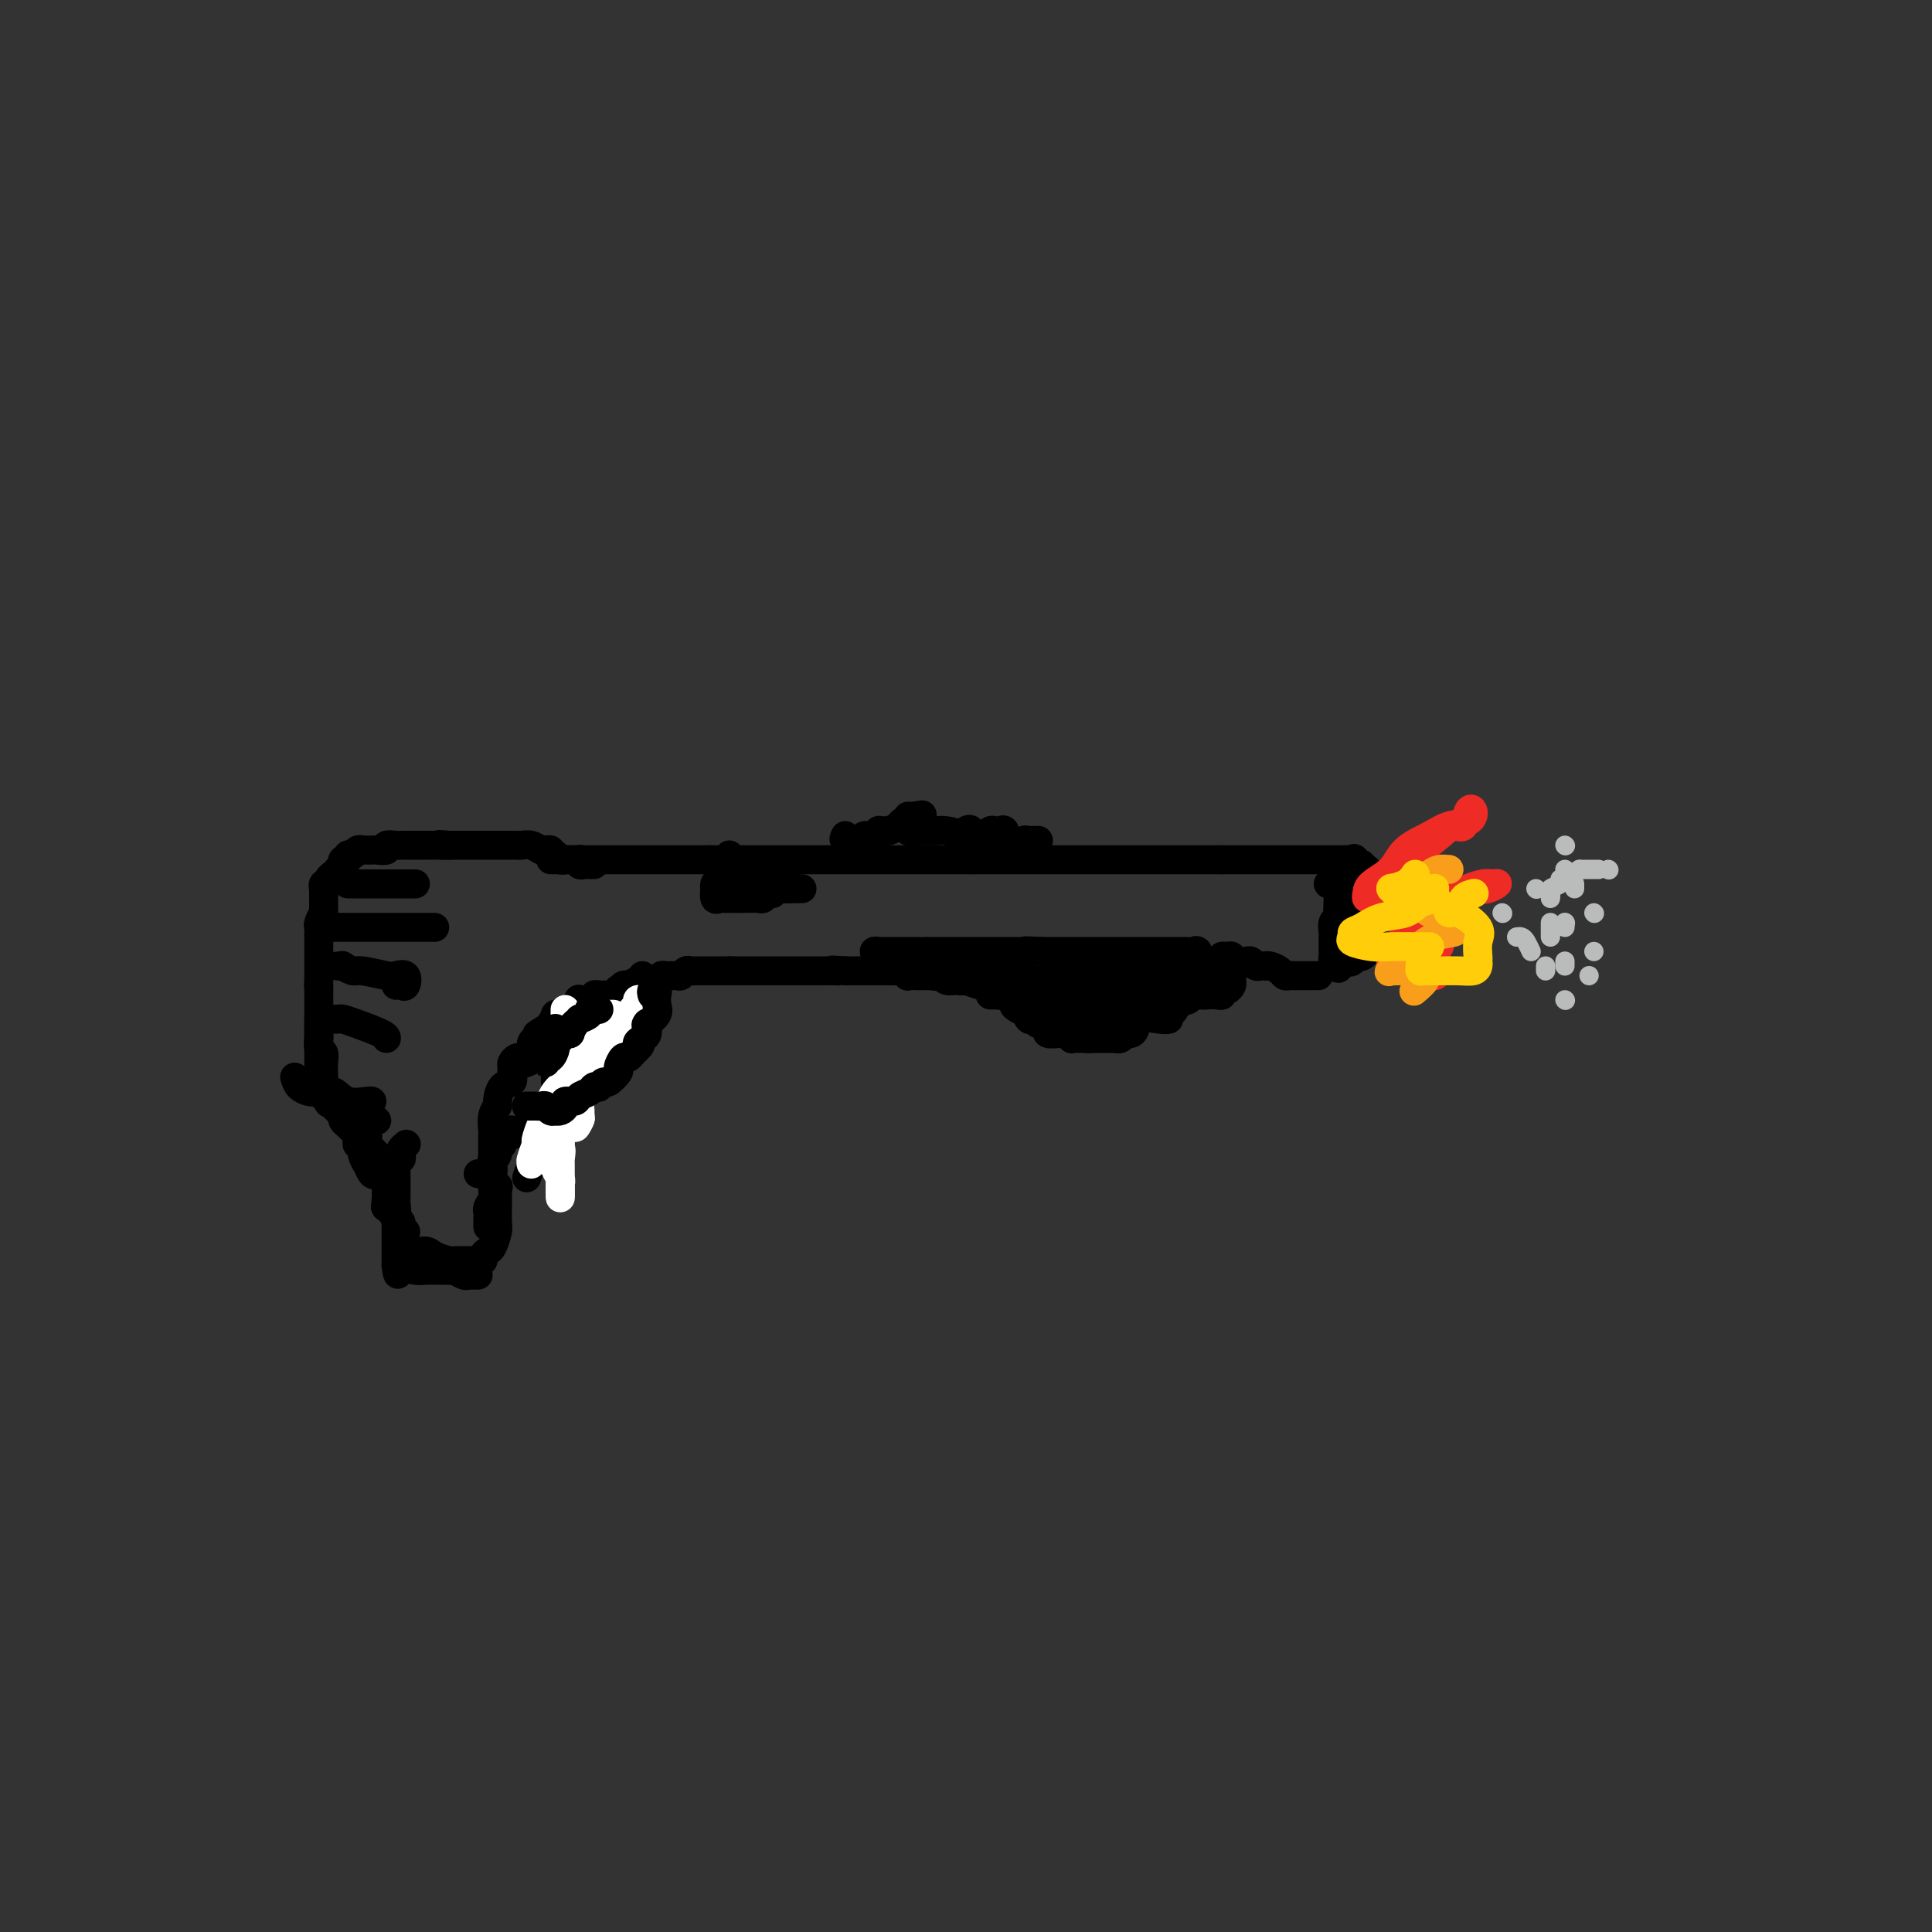 <svg viewBox='0 0 400 400' version='1.1' xmlns='http://www.w3.org/2000/svg' xmlns:xlink='http://www.w3.org/1999/xlink'><rect x="0" y="0" width="400" height="400" fill="#333333" stroke="none"/><g fill='none' stroke='#000000' stroke-width='6' stroke-linecap='round' stroke-linejoin='round'><path d='M280,180c-0.060,-0.061 -0.120,-0.121 0,0c0.120,0.121 0.421,0.424 0,1c-0.421,0.576 -1.563,1.424 -2,2c-0.437,0.576 -0.170,0.878 0,1c0.170,0.122 0.241,0.064 0,0c-0.241,-0.064 -0.796,-0.133 -1,0c-0.204,0.133 -0.059,0.468 0,1c0.059,0.532 0.030,1.259 0,2c-0.030,0.741 -0.061,1.494 0,2c0.061,0.506 0.212,0.764 0,1c-0.212,0.236 -0.789,0.448 -1,1c-0.211,0.552 -0.056,1.443 0,2c0.056,0.557 0.014,0.780 0,1c-0.014,0.220 -0.001,0.437 0,1c0.001,0.563 -0.010,1.470 0,2c0.010,0.530 0.041,0.681 0,1c-0.041,0.319 -0.155,0.805 0,1c0.155,0.195 0.577,0.097 1,0'/><path d='M277,199c-0.286,2.944 0.501,0.804 1,0c0.499,-0.804 0.712,-0.272 1,0c0.288,0.272 0.650,0.284 1,0c0.350,-0.284 0.686,-0.864 1,-1c0.314,-0.136 0.606,0.171 1,0c0.394,-0.171 0.890,-0.819 1,-1c0.110,-0.181 -0.167,0.105 0,0c0.167,-0.105 0.777,-0.600 1,-1c0.223,-0.400 0.060,-0.706 0,-1c-0.060,-0.294 -0.016,-0.576 0,-1c0.016,-0.424 0.004,-0.992 0,-1c-0.004,-0.008 -0.000,0.542 0,0c0.000,-0.542 -0.003,-2.175 0,-3c0.003,-0.825 0.011,-0.841 0,-1c-0.011,-0.159 -0.041,-0.462 0,-1c0.041,-0.538 0.155,-1.311 0,-2c-0.155,-0.689 -0.578,-1.294 -1,-2c-0.422,-0.706 -0.845,-1.513 -1,-2c-0.155,-0.487 -0.044,-0.652 0,-1c0.044,-0.348 0.022,-0.877 0,-1c-0.022,-0.123 -0.044,0.159 0,0c0.044,-0.159 0.156,-0.760 0,-1c-0.156,-0.240 -0.578,-0.120 -1,0'/><path d='M281,179c-0.707,-2.385 -0.974,-0.846 -1,0c-0.026,0.846 0.189,1.000 0,1c-0.189,-0.000 -0.783,-0.155 -1,0c-0.217,0.155 -0.058,0.619 0,1c0.058,0.381 0.016,0.680 0,1c-0.016,0.320 -0.004,0.663 0,1c0.004,0.337 0.001,0.668 0,1c-0.001,0.332 -0.000,0.665 0,1c0.000,0.335 0.000,0.671 0,1c-0.000,0.329 -0.000,0.651 0,1c0.000,0.349 0.000,0.723 0,1c-0.000,0.277 -0.000,0.455 0,1c0.000,0.545 0.000,1.455 0,2c-0.000,0.545 -0.000,0.723 0,1c0.000,0.277 0.000,0.651 0,1c-0.000,0.349 -0.000,0.671 0,1c0.000,0.329 0.000,0.664 0,1'/><path d='M279,195c-0.373,2.686 -0.306,1.400 0,1c0.306,-0.400 0.852,0.085 1,0c0.148,-0.085 -0.100,-0.738 0,-1c0.100,-0.262 0.550,-0.131 1,0'/><path d='M281,195c0.536,-0.458 0.876,-1.604 1,-2c0.124,-0.396 0.033,-0.041 0,0c-0.033,0.041 -0.009,-0.230 0,-1c0.009,-0.770 0.003,-2.038 0,-3c-0.003,-0.962 -0.004,-1.617 0,-2c0.004,-0.383 0.011,-0.495 0,-1c-0.011,-0.505 -0.041,-1.403 0,-2c0.041,-0.597 0.152,-0.892 0,-1c-0.152,-0.108 -0.565,-0.029 -1,0c-0.435,0.029 -0.890,0.008 -1,0c-0.110,-0.008 0.124,-0.002 0,0c-0.124,0.002 -0.607,0.001 -1,0c-0.393,-0.001 -0.697,-0.000 -1,0'/><path d='M278,183c-0.801,0.000 -0.802,0.000 -1,0c-0.198,0.000 -0.592,0.000 -1,0c-0.408,0.000 -0.831,0.000 -1,0c-0.169,0.000 -0.085,0.000 0,0'/><path d='M280,178c-0.333,0.000 -0.667,0.000 -1,0c-0.333,0.000 -0.667,0.000 -1,0c-0.333,-0.000 -0.667,0.000 -1,0c-0.333,0.000 -0.667,0.000 -1,0c-0.333,0.000 -0.667,0.000 -1,0c-0.333,0.000 -0.667,0.000 -1,0c-0.333,0.000 -0.667,0.000 -1,0c-0.333,0.000 -0.665,0.000 -1,0c-0.335,0.000 -0.672,0.000 -1,0c-0.328,0.000 -0.648,0.000 -1,0c-0.352,0.000 -0.737,0.000 -1,0c-0.263,0.000 -0.403,0.000 -1,0c-0.597,0.000 -1.652,0.000 -2,0c-0.348,0.000 0.011,-0.000 0,0c-0.011,0.000 -0.391,0.000 -1,0c-0.609,0.000 -1.445,-0.000 -2,0c-0.555,0.000 -0.827,0.000 -1,0c-0.173,0.000 -0.246,-0.000 -1,0c-0.754,0.000 -2.190,0.000 -3,0c-0.810,0.000 -0.993,-0.000 -1,0c-0.007,0.000 0.163,0.000 0,0c-0.163,0.000 -0.659,-0.000 -1,0c-0.341,0.000 -0.526,0.000 -1,0c-0.474,0.000 -1.237,0.000 -2,0'/><path d='M253,178c-4.295,0.000 -1.531,0.000 -1,0c0.531,-0.000 -1.171,0.000 -2,0c-0.829,0.000 -0.785,0.000 -1,0c-0.215,0.000 -0.690,0.000 -1,0c-0.310,0.000 -0.454,0.000 -1,0c-0.546,0.000 -1.492,0.000 -2,0c-0.508,0.000 -0.577,0.000 -1,0c-0.423,0.000 -1.198,0.000 -2,0c-0.802,0.000 -1.630,0.000 -2,0c-0.370,0.000 -0.284,0.000 -1,0c-0.716,0.000 -2.236,0.000 -3,0c-0.764,0.000 -0.772,0.000 -1,0c-0.228,0.000 -0.676,-0.000 -1,0c-0.324,0.000 -0.525,0.000 -1,0c-0.475,0.000 -1.225,-0.000 -2,0c-0.775,0.000 -1.573,0.000 -2,0c-0.427,0.000 -0.481,-0.000 -1,0c-0.519,0.000 -1.503,0.000 -2,0c-0.497,0.000 -0.507,-0.000 -1,0c-0.493,0.000 -1.469,0.000 -2,0c-0.531,0.000 -0.617,-0.000 -1,0c-0.383,0.000 -1.062,0.000 -2,0c-0.938,0.000 -2.135,-0.000 -3,0c-0.865,0.000 -1.400,0.000 -2,0c-0.600,0.000 -1.267,-0.000 -2,0c-0.733,0.000 -1.533,0.000 -2,0c-0.467,0.000 -0.600,-0.000 -1,0c-0.400,0.000 -1.066,0.000 -2,0c-0.934,0.000 -2.136,-0.000 -3,0c-0.864,0.000 -1.390,0.000 -2,0c-0.610,0.000 -1.305,0.000 -2,0'/><path d='M201,178c-8.410,0.000 -3.436,0.000 -2,0c1.436,-0.000 -0.666,0.000 -2,0c-1.334,0.000 -1.902,0.000 -2,0c-0.098,0.000 0.272,0.000 0,0c-0.272,0.000 -1.186,0.000 -2,0c-0.814,0.000 -1.527,0.000 -2,0c-0.473,0.000 -0.706,0.000 -1,0c-0.294,0.000 -0.650,0.000 -1,0c-0.350,0.000 -0.695,0.000 -1,0c-0.305,0.000 -0.571,0.000 -1,0c-0.429,0.000 -1.021,0.000 -2,0c-0.979,0.000 -2.346,0.000 -3,0c-0.654,0.000 -0.595,-0.000 -1,0c-0.405,0.000 -1.273,0.000 -2,0c-0.727,0.000 -1.312,-0.000 -2,0c-0.688,0.000 -1.479,0.000 -2,0c-0.521,0.000 -0.773,-0.000 -1,0c-0.227,0.000 -0.430,0.000 -1,0c-0.570,0.000 -1.506,-0.000 -2,0c-0.494,0.000 -0.546,0.000 -1,0c-0.454,0.000 -1.309,-0.000 -2,0c-0.691,0.000 -1.219,0.000 -2,0c-0.781,0.000 -1.814,-0.000 -3,0c-1.186,0.000 -2.525,0.000 -3,0c-0.475,0.000 -0.086,-0.000 0,0c0.086,0.000 -0.132,0.000 -1,0c-0.868,0.000 -2.387,-0.000 -3,0c-0.613,0.000 -0.319,0.000 -1,0c-0.681,0.000 -2.337,-0.000 -3,0c-0.663,0.000 -0.332,0.000 -1,0c-0.668,0.000 -2.334,0.000 -4,0'/><path d='M147,178c-8.359,0.000 -2.256,0.000 -1,0c1.256,-0.000 -2.336,0.000 -4,0c-1.664,0.000 -1.400,0.000 -2,0c-0.600,0.000 -2.066,0.000 -3,0c-0.934,0.000 -1.338,0.000 -2,0c-0.662,0.000 -1.584,0.000 -2,0c-0.416,0.000 -0.327,0.000 -1,0c-0.673,0.000 -2.109,0.000 -3,0c-0.891,0.000 -1.237,0.000 -2,0c-0.763,0.000 -1.945,0.000 -3,0c-1.055,0.000 -1.985,0.000 -3,0c-1.015,0.000 -2.114,0.000 -3,0c-0.886,0.000 -1.557,-0.000 -2,0c-0.443,0.000 -0.658,0.000 -1,0c-0.342,0.000 -0.812,-0.000 -1,0c-0.188,0.000 -0.094,0.000 0,0'/><path d='M273,202c-0.333,0.000 -0.667,0.000 -1,0c-0.333,-0.000 -0.667,-0.000 -1,0c-0.333,0.000 -0.667,0.001 -1,0c-0.333,-0.001 -0.666,-0.003 -1,0c-0.334,0.003 -0.670,0.011 -1,0c-0.330,-0.011 -0.653,-0.041 -1,0c-0.347,0.041 -0.719,0.155 -1,0c-0.281,-0.155 -0.471,-0.578 -1,-1c-0.529,-0.422 -1.399,-0.844 -2,-1c-0.601,-0.156 -0.935,-0.046 -1,0c-0.065,0.046 0.137,0.026 0,0c-0.137,-0.026 -0.615,-0.060 -1,0c-0.385,0.060 -0.677,0.212 -1,0c-0.323,-0.212 -0.678,-0.789 -1,-1c-0.322,-0.211 -0.612,-0.055 -1,0c-0.388,0.055 -0.874,0.011 -1,0c-0.126,-0.011 0.107,0.011 0,0c-0.107,-0.011 -0.554,-0.056 -1,0c-0.446,0.056 -0.890,0.214 -1,0c-0.110,-0.214 0.115,-0.800 0,-1c-0.115,-0.200 -0.569,-0.015 -1,0c-0.431,0.015 -0.837,-0.138 -1,0c-0.163,0.138 -0.081,0.569 0,1'/><path d='M253,199c-3.046,-0.303 -0.662,0.441 0,1c0.662,0.559 -0.397,0.934 -1,1c-0.603,0.066 -0.749,-0.178 -1,0c-0.251,0.178 -0.606,0.779 -1,1c-0.394,0.221 -0.827,0.063 -1,0c-0.173,-0.063 -0.087,-0.032 0,0'/><path d='M249,202c-0.555,1.084 0.059,2.294 0,3c-0.059,0.706 -0.789,0.907 -1,1c-0.211,0.093 0.097,0.077 0,0c-0.097,-0.077 -0.600,-0.217 -1,0c-0.400,0.217 -0.698,0.790 -1,1c-0.302,0.210 -0.607,0.056 -1,0c-0.393,-0.056 -0.875,-0.015 -1,0c-0.125,0.015 0.107,0.004 0,0c-0.107,-0.004 -0.554,-0.002 -1,0'/><path d='M243,207c-1.111,0.708 -0.889,-0.020 -1,0c-0.111,0.020 -0.554,0.790 -1,1c-0.446,0.210 -0.893,-0.141 -1,0c-0.107,0.141 0.126,0.773 0,1c-0.126,0.227 -0.612,0.051 -1,0c-0.388,-0.051 -0.678,0.025 -1,0c-0.322,-0.025 -0.675,-0.152 -1,0c-0.325,0.152 -0.622,0.583 -1,1c-0.378,0.417 -0.836,0.820 -1,1c-0.164,0.180 -0.033,0.138 0,0c0.033,-0.138 -0.032,-0.373 0,0c0.032,0.373 0.162,1.354 0,2c-0.162,0.646 -0.615,0.958 -1,1c-0.385,0.042 -0.702,-0.185 -1,0c-0.298,0.185 -0.576,0.782 -1,1c-0.424,0.218 -0.993,0.059 -1,0c-0.007,-0.059 0.548,-0.016 0,0c-0.548,0.016 -2.198,0.004 -3,0c-0.802,-0.004 -0.754,-0.001 -1,0c-0.246,0.001 -0.784,0.000 -1,0c-0.216,-0.000 -0.108,-0.000 0,0'/><path d='M226,215c-1.437,0.154 -1.029,0.037 -1,0c0.029,-0.037 -0.321,0.004 -1,0c-0.679,-0.004 -1.686,-0.054 -2,0c-0.314,0.054 0.066,0.211 0,0c-0.066,-0.211 -0.579,-0.791 -1,-1c-0.421,-0.209 -0.752,-0.046 -1,0c-0.248,0.046 -0.413,-0.025 -1,0c-0.587,0.025 -1.596,0.146 -2,0c-0.404,-0.146 -0.202,-0.559 0,-1c0.202,-0.441 0.405,-0.910 0,-1c-0.405,-0.090 -1.418,0.200 -2,0c-0.582,-0.200 -0.733,-0.889 -1,-1c-0.267,-0.111 -0.649,0.355 -1,0c-0.351,-0.355 -0.672,-1.530 -1,-2c-0.328,-0.470 -0.664,-0.235 -1,0'/><path d='M211,209c-2.257,-1.167 -0.399,-1.083 0,-1c0.399,0.083 -0.663,0.166 -1,0c-0.337,-0.166 0.049,-0.579 0,-1c-0.049,-0.421 -0.534,-0.848 -1,-1c-0.466,-0.152 -0.913,-0.027 -1,0c-0.087,0.027 0.184,-0.044 0,0c-0.184,0.044 -0.824,0.204 -1,0c-0.176,-0.204 0.113,-0.772 0,-1c-0.113,-0.228 -0.629,-0.118 -1,0c-0.371,0.118 -0.597,0.242 -1,0c-0.403,-0.242 -0.984,-0.849 -1,-1c-0.016,-0.151 0.532,0.155 0,0c-0.532,-0.155 -2.143,-0.773 -3,-1c-0.857,-0.227 -0.959,-0.065 -1,0c-0.041,0.065 -0.020,0.032 0,0'/><path d='M200,203c-1.897,-0.924 -1.138,-0.233 -1,0c0.138,0.233 -0.344,0.010 -1,0c-0.656,-0.010 -1.485,0.193 -2,0c-0.515,-0.193 -0.716,-0.784 -1,-1c-0.284,-0.216 -0.652,-0.058 -1,0c-0.348,0.058 -0.675,0.015 -1,0c-0.325,-0.015 -0.646,-0.003 -1,0c-0.354,0.003 -0.739,-0.003 -1,0c-0.261,0.003 -0.399,0.015 -1,0c-0.601,-0.015 -1.667,-0.057 -2,0c-0.333,0.057 0.065,0.211 0,0c-0.065,-0.211 -0.595,-0.789 -1,-1c-0.405,-0.211 -0.686,-0.057 -1,0c-0.314,0.057 -0.661,0.015 -1,0c-0.339,-0.015 -0.668,-0.004 -1,0c-0.332,0.004 -0.665,0.001 -1,0c-0.335,-0.001 -0.672,-0.000 -1,0c-0.328,0.000 -0.647,0.000 -1,0c-0.353,-0.000 -0.738,-0.000 -1,0c-0.262,0.000 -0.399,0.000 -1,0c-0.601,-0.000 -1.666,-0.000 -2,0c-0.334,0.000 0.064,0.000 0,0c-0.064,-0.000 -0.590,-0.000 -1,0c-0.410,0.000 -0.705,0.000 -1,0'/><path d='M175,201c-4.349,-0.309 -2.723,-0.083 -2,0c0.723,0.083 0.543,0.022 0,0c-0.543,-0.022 -1.449,-0.006 -2,0c-0.551,0.006 -0.747,0.002 -1,0c-0.253,-0.002 -0.564,-0.000 -1,0c-0.436,0.000 -0.996,0.000 -1,0c-0.004,-0.000 0.547,-0.000 0,0c-0.547,0.000 -2.193,0.000 -3,0c-0.807,-0.000 -0.776,-0.000 -1,0c-0.224,0.000 -0.704,0.000 -1,0c-0.296,-0.000 -0.408,-0.000 -1,0c-0.592,0.000 -1.663,0.000 -2,0c-0.337,-0.000 0.062,-0.000 0,0c-0.062,0.000 -0.584,0.000 -1,0c-0.416,-0.000 -0.727,-0.000 -1,0c-0.273,0.000 -0.507,0.000 -1,0c-0.493,-0.000 -1.246,-0.000 -2,0c-0.754,0.000 -1.511,0.000 -2,0c-0.489,-0.000 -0.711,-0.000 -1,0c-0.289,0.000 -0.644,0.000 -1,0'/><path d='M151,201c-3.696,-0.000 -0.937,-0.000 0,0c0.937,0.000 0.052,0.000 -1,0c-1.052,-0.000 -2.271,-0.000 -3,0c-0.729,0.000 -0.969,0.000 -1,0c-0.031,-0.000 0.146,-0.001 0,0c-0.146,0.001 -0.617,0.004 -1,0c-0.383,-0.004 -0.679,-0.015 -1,0c-0.321,0.015 -0.667,0.057 -1,0c-0.333,-0.057 -0.654,-0.212 -1,0c-0.346,0.212 -0.719,0.793 -1,1c-0.281,0.207 -0.471,0.041 -1,0c-0.529,-0.041 -1.399,0.041 -2,0c-0.601,-0.041 -0.935,-0.207 -1,0c-0.065,0.207 0.137,0.788 0,1c-0.137,0.212 -0.614,0.057 -1,0c-0.386,-0.057 -0.681,-0.015 -1,0c-0.319,0.015 -0.663,0.004 -1,0c-0.337,-0.004 -0.669,-0.002 -1,0'/><path d='M133,203c-3.014,0.439 -1.548,0.537 -1,1c0.548,0.463 0.179,1.293 0,2c-0.179,0.707 -0.166,1.293 -1,2c-0.834,0.707 -2.515,1.537 -3,2c-0.485,0.463 0.225,0.559 0,1c-0.225,0.441 -1.385,1.228 -2,2c-0.615,0.772 -0.686,1.531 -1,2c-0.314,0.469 -0.871,0.650 -1,1c-0.129,0.350 0.172,0.868 0,1c-0.172,0.132 -0.815,-0.124 -1,0c-0.185,0.124 0.090,0.628 0,1c-0.090,0.372 -0.545,0.612 -1,1c-0.455,0.388 -0.911,0.925 -1,2c-0.089,1.075 0.187,2.688 0,3c-0.187,0.312 -0.839,-0.677 -1,0c-0.161,0.677 0.169,3.021 0,4c-0.169,0.979 -0.837,0.593 -1,1c-0.163,0.407 0.181,1.608 0,2c-0.181,0.392 -0.885,-0.025 -1,0c-0.115,0.025 0.361,0.491 0,1c-0.361,0.509 -1.559,1.060 -2,1c-0.441,-0.060 -0.126,-0.731 0,-1c0.126,-0.269 0.063,-0.134 0,0'/><path d='M123,179c-0.339,0.008 -0.679,0.016 -1,0c-0.321,-0.016 -0.625,-0.057 -1,0c-0.375,0.057 -0.821,0.211 -1,0c-0.179,-0.211 -0.089,-0.789 0,-1c0.089,-0.211 0.179,-0.056 0,0c-0.179,0.056 -0.626,0.011 -1,0c-0.374,-0.011 -0.675,0.011 -1,0c-0.325,-0.011 -0.675,-0.054 -1,0c-0.325,0.054 -0.626,0.207 -1,0c-0.374,-0.207 -0.821,-0.773 -1,-1c-0.179,-0.227 -0.089,-0.113 0,0'/><path d='M115,177c-1.413,-0.532 -0.946,-0.860 -1,-1c-0.054,-0.140 -0.630,-0.090 -1,0c-0.370,0.090 -0.534,0.220 -1,0c-0.466,-0.220 -1.234,-0.791 -2,-1c-0.766,-0.209 -1.529,-0.056 -2,0c-0.471,0.056 -0.651,0.015 -1,0c-0.349,-0.015 -0.867,-0.004 -1,0c-0.133,0.004 0.118,0.001 0,0c-0.118,-0.001 -0.605,-0.000 -1,0c-0.395,0.000 -0.697,0.000 -1,0c-0.303,-0.000 -0.606,-0.000 -1,0c-0.394,0.000 -0.879,0.000 -1,0c-0.121,-0.000 0.123,-0.000 0,0c-0.123,0.000 -0.612,0.000 -1,0c-0.388,-0.000 -0.677,-0.000 -1,0c-0.323,0.000 -0.682,0.000 -1,0c-0.318,-0.000 -0.596,-0.000 -1,0c-0.404,0.000 -0.934,0.000 -1,0c-0.066,-0.000 0.333,-0.000 0,0c-0.333,0.000 -1.397,0.000 -2,0c-0.603,-0.000 -0.744,-0.000 -1,0c-0.256,0.000 -0.628,0.000 -1,0'/><path d='M93,175c-3.582,-0.309 -1.537,-0.083 -1,0c0.537,0.083 -0.434,0.022 -1,0c-0.566,-0.022 -0.728,-0.006 -1,0c-0.272,0.006 -0.654,0.002 -1,0c-0.346,-0.002 -0.656,-0.001 -1,0c-0.344,0.001 -0.721,0.000 -1,0c-0.279,-0.000 -0.461,-0.001 -1,0c-0.539,0.001 -1.435,0.004 -2,0c-0.565,-0.004 -0.799,-0.015 -1,0c-0.201,0.015 -0.368,0.057 -1,0c-0.632,-0.057 -1.727,-0.211 -2,0c-0.273,0.211 0.277,0.789 0,1c-0.277,0.211 -1.380,0.057 -2,0c-0.620,-0.057 -0.758,-0.016 -1,0c-0.242,0.016 -0.589,0.008 -1,0c-0.411,-0.008 -0.885,-0.017 -1,0c-0.115,0.017 0.128,0.061 0,0c-0.128,-0.061 -0.626,-0.228 -1,0c-0.374,0.228 -0.622,0.850 -1,1c-0.378,0.150 -0.885,-0.171 -1,0c-0.115,0.171 0.163,0.833 0,1c-0.163,0.167 -0.765,-0.161 -1,0c-0.235,0.161 -0.102,0.813 0,1c0.102,0.187 0.172,-0.089 0,0c-0.172,0.089 -0.586,0.545 -1,1'/><path d='M70,180c-0.780,0.802 -0.731,0.807 -1,1c-0.269,0.193 -0.857,0.573 -1,1c-0.143,0.427 0.158,0.902 0,1c-0.158,0.098 -0.774,-0.181 -1,0c-0.226,0.181 -0.060,0.822 0,1c0.060,0.178 0.016,-0.107 0,0c-0.016,0.107 -0.004,0.606 0,1c0.004,0.394 0.001,0.683 0,1c-0.001,0.317 -0.000,0.662 0,1c0.000,0.338 0.000,0.668 0,1c-0.000,0.332 -0.000,0.666 0,1'/><path d='M67,189c-0.403,1.284 0.088,-0.007 0,0c-0.088,0.007 -0.756,1.311 -1,2c-0.244,0.689 -0.065,0.762 0,1c0.065,0.238 0.018,0.642 0,1c-0.018,0.358 -0.005,0.669 0,1c0.005,0.331 0.001,0.680 0,1c-0.001,0.320 -0.000,0.611 0,1c0.000,0.389 0.000,0.878 0,1c-0.000,0.122 -0.000,-0.122 0,0c0.000,0.122 0.000,0.611 0,1c-0.000,0.389 -0.000,0.678 0,1c0.000,0.322 0.000,0.677 0,1c-0.000,0.323 -0.000,0.612 0,1c0.000,0.388 0.000,0.874 0,1c-0.000,0.126 -0.000,-0.107 0,0c0.000,0.107 0.000,0.553 0,1'/><path d='M66,203c-0.155,2.344 -0.041,1.205 0,1c0.041,-0.205 0.011,0.526 0,1c-0.011,0.474 -0.003,0.692 0,1c0.003,0.308 0.001,0.708 0,1c-0.001,0.292 -0.000,0.477 0,1c0.000,0.523 0.000,1.383 0,2c-0.000,0.617 -0.000,0.991 0,1c0.000,0.009 0.000,-0.348 0,0c-0.000,0.348 -0.000,1.401 0,2c0.000,0.599 0.000,0.742 0,1c-0.000,0.258 -0.000,0.629 0,1'/><path d='M66,215c0.000,1.809 0.000,0.331 0,0c-0.000,-0.331 -0.000,0.484 0,1c0.000,0.516 0.000,0.733 0,1c-0.000,0.267 -0.000,0.583 0,1c0.000,0.417 0.000,0.934 0,1c-0.000,0.066 -0.000,-0.319 0,0c0.000,0.319 0.000,1.343 0,2c-0.000,0.657 -0.001,0.947 0,1c0.001,0.053 0.004,-0.131 0,0c-0.004,0.131 -0.015,0.578 0,1c0.015,0.422 0.056,0.821 0,1c-0.056,0.179 -0.208,0.139 0,0c0.208,-0.139 0.777,-0.378 1,0c0.223,0.378 0.098,1.371 0,2c-0.098,0.629 -0.171,0.894 0,1c0.171,0.106 0.585,0.053 1,0'/><path d='M68,227c0.246,2.099 -0.141,1.346 0,1c0.141,-0.346 0.808,-0.286 1,0c0.192,0.286 -0.092,0.798 0,1c0.092,0.202 0.560,0.096 1,0c0.440,-0.096 0.853,-0.180 1,0c0.147,0.180 0.028,0.626 0,1c-0.028,0.374 0.035,0.678 0,1c-0.035,0.322 -0.167,0.663 0,1c0.167,0.337 0.632,0.669 1,1c0.368,0.331 0.637,0.661 1,1c0.363,0.339 0.819,0.686 1,1c0.181,0.314 0.087,0.594 0,1c-0.087,0.406 -0.167,0.936 0,1c0.167,0.064 0.580,-0.339 1,0c0.420,0.339 0.848,1.419 1,2c0.152,0.581 0.030,0.664 0,1c-0.030,0.336 0.033,0.927 0,1c-0.033,0.073 -0.164,-0.372 0,0c0.164,0.372 0.621,1.562 1,2c0.379,0.438 0.680,0.125 1,0c0.320,-0.125 0.660,-0.063 1,0'/><path d='M79,243c1.933,2.489 1.267,0.711 1,0c-0.267,-0.711 -0.133,-0.356 0,0'/><path d='M116,231c-0.416,0.312 -0.833,0.623 -1,1c-0.167,0.377 -0.086,0.819 0,1c0.086,0.181 0.177,0.101 0,0c-0.177,-0.101 -0.621,-0.223 -1,0c-0.379,0.223 -0.693,0.792 -1,1c-0.307,0.208 -0.607,0.056 -1,0c-0.393,-0.056 -0.879,-0.015 -1,0c-0.121,0.015 0.121,0.004 0,0c-0.121,-0.004 -0.606,-0.001 -1,0c-0.394,0.001 -0.697,0.001 -1,0'/><path d='M109,234c-1.190,0.461 -0.667,0.112 -1,0c-0.333,-0.112 -1.524,0.012 -2,0c-0.476,-0.012 -0.236,-0.160 0,0c0.236,0.160 0.469,0.630 0,1c-0.469,0.370 -1.641,0.642 -2,1c-0.359,0.358 0.096,0.804 0,1c-0.096,0.196 -0.744,0.142 -1,0c-0.256,-0.142 -0.121,-0.374 0,0c0.121,0.374 0.228,1.352 0,2c-0.228,0.648 -0.792,0.966 -1,1c-0.208,0.034 -0.059,-0.215 0,0c0.059,0.215 0.027,0.895 0,1c-0.027,0.105 -0.049,-0.364 0,0c0.049,0.364 0.171,1.562 0,2c-0.171,0.438 -0.633,0.117 -1,0c-0.367,-0.117 -0.637,-0.032 -1,0c-0.363,0.032 -0.818,0.009 -1,0c-0.182,-0.009 -0.091,-0.005 0,0'/><path d='M84,237c0.111,-0.092 0.222,-0.183 0,0c-0.222,0.183 -0.777,0.642 -1,1c-0.223,0.358 -0.112,0.617 0,1c0.112,0.383 0.226,0.890 0,1c-0.226,0.110 -0.793,-0.178 -1,0c-0.207,0.178 -0.056,0.821 0,1c0.056,0.179 0.015,-0.107 0,0c-0.015,0.107 -0.004,0.606 0,1c0.004,0.394 0.001,0.683 0,1c-0.001,0.317 -0.000,0.662 0,1c0.000,0.338 -0.000,0.668 0,1c0.000,0.332 0.000,0.667 0,1c-0.000,0.333 -0.001,0.665 0,1c0.001,0.335 0.004,0.675 0,1c-0.004,0.325 -0.016,0.637 0,1c0.016,0.363 0.061,0.777 0,1c-0.061,0.223 -0.226,0.256 0,1c0.226,0.744 0.844,2.199 1,3c0.156,0.801 -0.150,0.946 0,1c0.150,0.054 0.757,0.015 1,0c0.243,-0.015 0.121,-0.008 0,0'/><path d='M75,237c0.002,-0.117 0.003,-0.234 0,0c-0.003,0.234 -0.012,0.818 0,1c0.012,0.182 0.044,-0.038 0,0c-0.044,0.038 -0.166,0.335 0,1c0.166,0.665 0.619,1.698 1,2c0.381,0.302 0.690,-0.125 1,0c0.310,0.125 0.623,0.803 1,1c0.377,0.197 0.819,-0.088 1,0c0.181,0.088 0.101,0.549 0,1c-0.101,0.451 -0.223,0.891 0,1c0.223,0.109 0.792,-0.112 1,0c0.208,0.112 0.056,0.558 0,1c-0.056,0.442 -0.017,0.879 0,1c0.017,0.121 0.012,-0.075 0,0c-0.012,0.075 -0.033,0.419 0,1c0.033,0.581 0.118,1.397 0,2c-0.118,0.603 -0.438,0.992 0,1c0.438,0.008 1.634,-0.367 2,0c0.366,0.367 -0.098,1.474 0,2c0.098,0.526 0.758,0.470 1,1c0.242,0.530 0.068,1.648 0,2c-0.068,0.352 -0.028,-0.060 0,0c0.028,0.060 0.046,0.593 0,1c-0.046,0.407 -0.156,0.688 0,1c0.156,0.312 0.578,0.656 1,1'/><path d='M84,258c1.375,3.185 0.312,0.647 0,0c-0.312,-0.647 0.126,0.597 1,1c0.874,0.403 2.185,-0.036 3,0c0.815,0.036 1.136,0.545 2,1c0.864,0.455 2.273,0.854 3,1c0.727,0.146 0.772,0.039 1,0c0.228,-0.039 0.638,-0.011 1,0c0.362,0.011 0.675,0.004 1,0c0.325,-0.004 0.661,-0.004 1,0c0.339,0.004 0.682,0.012 1,0c0.318,-0.012 0.610,-0.043 1,0c0.390,0.043 0.879,0.159 1,0c0.121,-0.159 -0.125,-0.593 0,-1c0.125,-0.407 0.622,-0.786 1,-1c0.378,-0.214 0.637,-0.261 1,-1c0.363,-0.739 0.829,-2.170 1,-3c0.171,-0.830 0.045,-1.060 0,-2c-0.045,-0.940 -0.011,-2.591 0,-3c0.011,-0.409 -0.001,0.424 0,0c0.001,-0.424 0.014,-2.104 0,-3c-0.014,-0.896 -0.056,-1.008 0,-1c0.056,0.008 0.211,0.136 0,0c-0.211,-0.136 -0.788,-0.537 -1,-1c-0.212,-0.463 -0.061,-0.990 0,-1c0.061,-0.010 0.030,0.495 0,1'/><path d='M102,245c-0.171,-1.413 -0.098,0.055 0,1c0.098,0.945 0.223,1.366 0,2c-0.223,0.634 -0.792,1.480 -1,2c-0.208,0.520 -0.056,0.714 0,1c0.056,0.286 0.015,0.664 0,1c-0.015,0.336 -0.004,0.629 0,1c0.004,0.371 0.001,0.820 0,1c-0.001,0.180 -0.001,0.090 0,0'/><path d='M132,206c-0.335,-0.006 -0.670,-0.013 -1,0c-0.330,0.013 -0.656,0.045 -1,0c-0.344,-0.045 -0.708,-0.166 -1,0c-0.292,0.166 -0.512,0.619 -1,1c-0.488,0.381 -1.244,0.690 -2,1c-0.756,0.310 -1.513,0.623 -2,1c-0.487,0.377 -0.703,0.820 -1,1c-0.297,0.180 -0.675,0.099 -1,0c-0.325,-0.099 -0.598,-0.215 -1,0c-0.402,0.215 -0.934,0.762 -1,1c-0.066,0.238 0.332,0.168 0,1c-0.332,0.832 -1.395,2.568 -2,3c-0.605,0.432 -0.751,-0.438 -1,0c-0.249,0.438 -0.602,2.186 -1,3c-0.398,0.814 -0.843,0.696 -1,1c-0.157,0.304 -0.028,1.031 0,2c0.028,0.969 -0.045,2.181 0,3c0.045,0.819 0.206,1.244 0,2c-0.206,0.756 -0.781,1.842 -1,3c-0.219,1.158 -0.083,2.387 0,3c0.083,0.613 0.113,0.611 0,1c-0.113,0.389 -0.369,1.168 -1,2c-0.631,0.832 -1.637,1.715 -2,2c-0.363,0.285 -0.083,-0.029 0,0c0.083,0.029 -0.029,0.399 0,1c0.029,0.601 0.200,1.431 0,2c-0.200,0.569 -0.771,0.877 -1,1c-0.229,0.123 -0.114,0.062 0,0'/><path d='M110,241c-1.667,5.000 -0.833,2.500 0,0'/><path d='M133,202c-0.027,0.309 -0.053,0.618 0,1c0.053,0.382 0.187,0.838 0,1c-0.187,0.162 -0.695,0.030 -1,0c-0.305,-0.030 -0.408,0.044 -1,0c-0.592,-0.044 -1.675,-0.204 -2,0c-0.325,0.204 0.106,0.773 0,1c-0.106,0.227 -0.749,0.113 -1,0c-0.251,-0.113 -0.109,-0.227 0,0c0.109,0.227 0.184,0.793 0,1c-0.184,0.207 -0.627,0.054 -1,0c-0.373,-0.054 -0.676,-0.011 -1,0c-0.324,0.011 -0.669,-0.011 -1,0c-0.331,0.011 -0.649,0.054 -1,0c-0.351,-0.054 -0.734,-0.207 -1,0c-0.266,0.207 -0.415,0.772 -1,1c-0.585,0.228 -1.605,0.118 -2,0c-0.395,-0.118 -0.165,-0.243 0,0c0.165,0.243 0.266,0.854 0,1c-0.266,0.146 -0.898,-0.172 -1,0c-0.102,0.172 0.326,0.835 0,1c-0.326,0.165 -1.407,-0.167 -2,0c-0.593,0.167 -0.699,0.832 -1,1c-0.301,0.168 -0.798,-0.162 -1,0c-0.202,0.162 -0.109,0.814 0,1c0.109,0.186 0.236,-0.094 0,0c-0.236,0.094 -0.833,0.564 -1,1c-0.167,0.436 0.095,0.839 0,1c-0.095,0.161 -0.548,0.081 -1,0'/><path d='M113,213c-3.255,1.865 -1.392,1.028 -1,1c0.392,-0.028 -0.686,0.753 -1,1c-0.314,0.247 0.138,-0.040 0,0c-0.138,0.040 -0.864,0.406 -1,1c-0.136,0.594 0.317,1.416 0,2c-0.317,0.584 -1.406,0.929 -2,1c-0.594,0.071 -0.693,-0.131 -1,0c-0.307,0.131 -0.821,0.596 -1,1c-0.179,0.404 -0.024,0.746 0,1c0.024,0.254 -0.084,0.421 0,1c0.084,0.579 0.358,1.571 0,2c-0.358,0.429 -1.350,0.294 -2,1c-0.650,0.706 -0.959,2.254 -1,3c-0.041,0.746 0.185,0.691 0,1c-0.185,0.309 -0.782,0.982 -1,2c-0.218,1.018 -0.059,2.381 0,3c0.059,0.619 0.016,0.495 0,1c-0.016,0.505 -0.004,1.641 0,2c0.004,0.359 0.001,-0.058 0,0c-0.001,0.058 -0.000,0.592 0,1c0.000,0.408 0.000,0.690 0,1c-0.000,0.310 -0.000,0.646 0,1c0.000,0.354 0.000,0.724 0,1c-0.000,0.276 -0.000,0.459 0,1c0.000,0.541 0.000,1.440 0,2c-0.000,0.560 -0.000,0.780 0,1'/><path d='M102,245c-0.089,3.333 0.689,1.667 1,1c0.311,-0.667 0.156,-0.333 0,0'/></g>
<g fill='none' stroke='#FFFFFF' stroke-width='6' stroke-linecap='round' stroke-linejoin='round'><path d='M117,209c0.000,0.302 0.000,0.605 0,1c0.000,0.395 0.000,0.884 0,1c-0.000,0.116 0.000,-0.140 0,0c0.000,0.140 0.000,0.676 0,1c0.000,0.324 -0.000,0.438 0,1c0.000,0.562 0.000,1.573 0,2c-0.000,0.427 0.000,0.269 0,1c0.000,0.731 -0.000,2.351 0,3c0.000,0.649 0.000,0.329 0,1c-0.000,0.671 -0.000,2.335 0,3c0.000,0.665 0.000,0.333 0,0'/><path d='M127,210c-0.344,-0.009 -0.688,-0.017 -1,0c-0.312,0.017 -0.590,0.060 -1,0c-0.410,-0.060 -0.950,-0.221 -1,0c-0.050,0.221 0.389,0.825 0,1c-0.389,0.175 -1.606,-0.079 -2,0c-0.394,0.079 0.036,0.489 0,1c-0.036,0.511 -0.537,1.121 -1,2c-0.463,0.879 -0.888,2.028 -1,3c-0.112,0.972 0.090,1.768 0,3c-0.090,1.232 -0.472,2.899 -1,4c-0.528,1.101 -1.202,1.635 -2,2c-0.798,0.365 -1.719,0.560 -2,1c-0.281,0.440 0.078,1.126 0,2c-0.078,0.874 -0.594,1.936 -1,3c-0.406,1.064 -0.701,2.130 -1,3c-0.299,0.870 -0.602,1.543 -1,2c-0.398,0.457 -0.892,0.696 -1,1c-0.108,0.304 0.171,0.673 0,1c-0.171,0.327 -0.793,0.612 -1,1c-0.207,0.388 0.000,0.879 0,1c-0.000,0.121 -0.207,-0.128 0,-1c0.207,-0.872 0.829,-2.368 1,-3c0.171,-0.632 -0.108,-0.401 0,-1c0.108,-0.599 0.602,-2.028 1,-3c0.398,-0.972 0.699,-1.486 1,-2'/><path d='M113,231c0.660,-2.135 0.810,-2.474 1,-3c0.190,-0.526 0.420,-1.240 1,-2c0.580,-0.760 1.510,-1.566 2,-2c0.490,-0.434 0.541,-0.497 1,-1c0.459,-0.503 1.327,-1.445 2,-2c0.673,-0.555 1.152,-0.723 2,-1c0.848,-0.277 2.065,-0.664 3,-1c0.935,-0.336 1.587,-0.623 2,-1c0.413,-0.377 0.588,-0.845 1,-1c0.412,-0.155 1.060,0.003 1,0c-0.060,-0.003 -0.827,-0.165 -1,0c-0.173,0.165 0.248,0.658 0,1c-0.248,0.342 -1.167,0.533 -2,1c-0.833,0.467 -1.582,1.211 -2,2c-0.418,0.789 -0.504,1.622 -1,2c-0.496,0.378 -1.401,0.299 -2,1c-0.599,0.701 -0.892,2.180 -1,3c-0.108,0.820 -0.033,0.979 0,1c0.033,0.021 0.023,-0.096 0,0c-0.023,0.096 -0.059,0.404 0,1c0.059,0.596 0.212,1.480 0,2c-0.212,0.520 -0.789,0.675 -1,1c-0.211,0.325 -0.057,0.818 0,1c0.057,0.182 0.016,0.052 0,0c-0.016,-0.052 -0.008,-0.026 0,0'/><path d='M119,233c-0.091,1.189 0.683,-0.339 1,-1c0.317,-0.661 0.179,-0.456 0,-1c-0.179,-0.544 -0.399,-1.838 0,-3c0.399,-1.162 1.416,-2.193 2,-3c0.584,-0.807 0.733,-1.389 1,-2c0.267,-0.611 0.650,-1.252 1,-2c0.350,-0.748 0.666,-1.605 1,-2c0.334,-0.395 0.685,-0.329 1,-1c0.315,-0.671 0.595,-2.078 1,-3c0.405,-0.922 0.936,-1.360 1,-2c0.064,-0.640 -0.337,-1.482 0,-2c0.337,-0.518 1.414,-0.713 2,-1c0.586,-0.287 0.682,-0.665 1,-1c0.318,-0.335 0.860,-0.626 1,-1c0.140,-0.374 -0.120,-0.829 0,-1c0.120,-0.171 0.621,-0.057 1,0c0.379,0.057 0.638,0.056 1,0c0.362,-0.056 0.828,-0.169 1,0c0.172,0.169 0.049,0.620 0,1c-0.049,0.380 -0.025,0.690 0,1'/><path d='M135,209c0.921,-0.293 -0.278,-0.027 -1,0c-0.722,0.027 -0.967,-0.185 -1,0c-0.033,0.185 0.146,0.768 0,1c-0.146,0.232 -0.616,0.114 -1,0c-0.384,-0.114 -0.680,-0.223 -1,0c-0.320,0.223 -0.663,0.777 -1,1c-0.337,0.223 -0.668,0.115 -1,0c-0.332,-0.115 -0.666,-0.239 -1,0c-0.334,0.239 -0.668,0.839 -1,1c-0.332,0.161 -0.664,-0.119 -1,0c-0.336,0.119 -0.678,0.636 -1,1c-0.322,0.364 -0.624,0.576 -1,1c-0.376,0.424 -0.826,1.062 -1,1c-0.174,-0.062 -0.071,-0.823 0,0c0.071,0.823 0.110,3.229 0,4c-0.110,0.771 -0.367,-0.094 -1,0c-0.633,0.094 -1.640,1.146 -2,2c-0.360,0.854 -0.071,1.509 0,2c0.071,0.491 -0.076,0.818 0,1c0.076,0.182 0.374,0.220 0,1c-0.374,0.780 -1.421,2.304 -2,3c-0.579,0.696 -0.691,0.564 -1,1c-0.309,0.436 -0.815,1.439 -1,2c-0.185,0.561 -0.050,0.679 0,1c0.050,0.321 0.013,0.846 0,1c-0.013,0.154 -0.004,-0.062 0,0c0.004,0.062 0.001,0.401 0,1c-0.001,0.599 -0.000,1.457 0,2c0.000,0.543 0.000,0.772 0,1'/><path d='M116,237c-1.238,3.681 -0.332,1.384 0,1c0.332,-0.384 0.089,1.143 0,2c-0.089,0.857 -0.024,1.042 0,1c0.024,-0.042 0.006,-0.310 0,0c-0.006,0.310 -0.002,1.198 0,2c0.002,0.802 0.000,1.519 0,2c-0.000,0.481 -0.000,0.727 0,1c0.000,0.273 0.000,0.574 0,1c-0.000,0.426 -0.000,0.979 0,1c0.000,0.021 0.000,-0.489 0,-1'/><path d='M116,247c0.004,1.373 0.015,-0.195 0,-1c-0.015,-0.805 -0.057,-0.846 0,-1c0.057,-0.154 0.211,-0.421 0,-1c-0.211,-0.579 -0.789,-1.469 -1,-2c-0.211,-0.531 -0.057,-0.703 0,-1c0.057,-0.297 0.015,-0.718 0,-1c-0.015,-0.282 -0.003,-0.424 0,-1c0.003,-0.576 -0.003,-1.586 0,-2c0.003,-0.414 0.015,-0.231 0,-1c-0.015,-0.769 -0.057,-2.491 0,-3c0.057,-0.509 0.212,0.195 0,0c-0.212,-0.195 -0.790,-1.288 -1,-2c-0.210,-0.712 -0.053,-1.041 0,-1c0.053,0.041 0.000,0.453 0,1c-0.000,0.547 0.051,1.229 0,2c-0.051,0.771 -0.206,1.631 0,3c0.206,1.369 0.773,3.248 1,4c0.227,0.752 0.113,0.376 0,0'/></g>
<g fill='none' stroke='#000000' stroke-width='6' stroke-linecap='round' stroke-linejoin='round'><path d='M109,229c0.333,0.002 0.666,0.004 1,0c0.334,-0.004 0.668,-0.015 1,0c0.332,0.015 0.663,0.056 1,0c0.337,-0.056 0.681,-0.211 1,0c0.319,0.211 0.611,0.786 1,1c0.389,0.214 0.873,0.067 1,0c0.127,-0.067 -0.102,-0.056 0,0c0.102,0.056 0.537,0.156 1,0c0.463,-0.156 0.954,-0.566 1,-1c0.046,-0.434 -0.353,-0.890 0,-1c0.353,-0.110 1.458,0.128 2,0c0.542,-0.128 0.523,-0.622 1,-1c0.477,-0.378 1.452,-0.642 2,-1c0.548,-0.358 0.670,-0.812 1,-1c0.330,-0.188 0.867,-0.110 1,0c0.133,0.110 -0.137,0.252 0,0c0.137,-0.252 0.681,-0.898 1,-1c0.319,-0.102 0.414,0.341 1,0c0.586,-0.341 1.662,-1.467 2,-2c0.338,-0.533 -0.064,-0.473 0,-1c0.064,-0.527 0.594,-1.642 1,-2c0.406,-0.358 0.687,0.041 1,0c0.313,-0.041 0.656,-0.520 1,-1'/><path d='M131,218c2.657,-2.256 1.300,-1.897 1,-2c-0.300,-0.103 0.456,-0.667 1,-1c0.544,-0.333 0.877,-0.436 1,-1c0.123,-0.564 0.035,-1.590 0,-2c-0.035,-0.410 -0.018,-0.205 0,0'/><path d='M135,206c-0.112,-0.405 -0.224,-0.811 0,-1c0.224,-0.189 0.785,-0.162 1,0c0.215,0.162 0.085,0.461 0,1c-0.085,0.539 -0.126,1.320 0,2c0.126,0.680 0.419,1.260 0,2c-0.419,0.740 -1.548,1.640 -2,2c-0.452,0.360 -0.226,0.180 0,0'/><path d='M124,209c-0.911,-0.079 -1.821,-0.158 -2,0c-0.179,0.158 0.375,0.554 0,1c-0.375,0.446 -1.677,0.942 -2,1c-0.323,0.058 0.335,-0.321 0,0c-0.335,0.321 -1.663,1.343 -2,2c-0.337,0.657 0.317,0.948 0,1c-0.317,0.052 -1.604,-0.136 -2,0c-0.396,0.136 0.100,0.595 0,1c-0.100,0.405 -0.798,0.754 -1,1c-0.202,0.246 0.090,0.388 0,1c-0.090,0.612 -0.561,1.694 -1,2c-0.439,0.306 -0.846,-0.165 -1,0c-0.154,0.165 -0.055,0.967 0,1c0.055,0.033 0.066,-0.703 0,-1c-0.066,-0.297 -0.210,-0.154 0,0c0.210,0.154 0.774,0.320 1,0c0.226,-0.320 0.113,-1.127 0,-2c-0.113,-0.873 -0.226,-1.811 0,-2c0.226,-0.189 0.792,0.372 1,0c0.208,-0.372 0.060,-1.678 0,-2c-0.060,-0.322 -0.030,0.339 0,1'/><path d='M115,214c0.323,-0.831 0.629,-0.410 0,0c-0.629,0.410 -2.193,0.807 -3,1c-0.807,0.193 -0.855,0.182 -1,1c-0.145,0.818 -0.385,2.465 -1,3c-0.615,0.535 -1.604,-0.041 -2,0c-0.396,0.041 -0.200,0.698 0,1c0.200,0.302 0.404,0.249 1,0c0.596,-0.249 1.584,-0.694 2,-1c0.416,-0.306 0.259,-0.473 1,-1c0.741,-0.527 2.380,-1.413 3,-2c0.620,-0.587 0.221,-0.876 0,-1c-0.221,-0.124 -0.266,-0.085 0,0c0.266,0.085 0.842,0.216 1,0c0.158,-0.216 -0.102,-0.780 0,-1c0.102,-0.220 0.566,-0.098 1,0c0.434,0.098 0.838,0.171 1,0c0.162,-0.171 0.081,-0.585 0,-1'/><path d='M118,213c1.333,-1.000 0.667,-0.500 0,0'/><path d='M205,206c0.342,0.000 0.684,0.000 1,0c0.316,-0.000 0.608,-0.000 1,0c0.392,0.000 0.886,0.000 1,0c0.114,-0.000 -0.152,-0.000 0,0c0.152,0.000 0.722,0.000 1,0c0.278,-0.000 0.263,-0.001 1,0c0.737,0.001 2.224,0.004 3,0c0.776,-0.004 0.841,-0.016 1,0c0.159,0.016 0.414,0.061 1,0c0.586,-0.061 1.504,-0.228 2,0c0.496,0.228 0.570,0.849 1,1c0.430,0.151 1.216,-0.170 2,0c0.784,0.170 1.567,0.830 2,1c0.433,0.170 0.515,-0.151 1,0c0.485,0.151 1.371,0.772 2,1c0.629,0.228 1.000,0.061 1,0c0.000,-0.061 -0.370,-0.016 0,0c0.370,0.016 1.482,0.004 2,0c0.518,-0.004 0.443,-0.001 1,0c0.557,0.001 1.745,0.000 3,0c1.255,-0.000 2.578,-0.000 3,0c0.422,0.000 -0.055,0.000 0,0c0.055,-0.000 0.642,-0.000 1,0c0.358,0.000 0.488,0.000 1,0c0.512,-0.000 1.407,-0.000 2,0c0.593,0.000 0.884,0.000 1,0c0.116,-0.000 0.058,-0.000 0,0'/><path d='M240,209c5.602,0.457 2.107,0.098 1,0c-1.107,-0.098 0.175,0.065 1,0c0.825,-0.065 1.194,-0.357 2,-1c0.806,-0.643 2.048,-1.635 3,-2c0.952,-0.365 1.613,-0.102 2,0c0.387,0.102 0.499,0.042 1,0c0.501,-0.042 1.392,-0.067 2,0c0.608,0.067 0.933,0.226 1,0c0.067,-0.226 -0.125,-0.836 0,-1c0.125,-0.164 0.568,0.117 1,0c0.432,-0.117 0.853,-0.631 1,-1c0.147,-0.369 0.020,-0.593 0,-1c-0.020,-0.407 0.067,-0.996 0,-1c-0.067,-0.004 -0.287,0.576 0,0c0.287,-0.576 1.082,-2.307 1,-3c-0.082,-0.693 -1.041,-0.346 -2,0'/><path d='M254,199c-0.076,-1.085 -0.766,-0.298 -1,0c-0.234,0.298 -0.014,0.108 0,0c0.014,-0.108 -0.180,-0.134 -1,0c-0.820,0.134 -2.266,0.428 -3,0c-0.734,-0.428 -0.756,-1.579 -1,-2c-0.244,-0.421 -0.710,-0.113 -1,0c-0.290,0.113 -0.406,0.030 -1,0c-0.594,-0.030 -1.668,-0.008 -2,0c-0.332,0.008 0.078,0.002 0,0c-0.078,-0.002 -0.644,-0.001 -1,0c-0.356,0.001 -0.501,0.000 -1,0c-0.499,-0.000 -1.352,-0.000 -2,0c-0.648,0.000 -1.090,0.000 -2,0c-0.910,-0.000 -2.289,-0.000 -3,0c-0.711,0.000 -0.753,0.000 -1,0c-0.247,-0.000 -0.700,-0.000 -1,0c-0.300,0.000 -0.449,0.000 -1,0c-0.551,-0.000 -1.504,-0.000 -2,0c-0.496,0.000 -0.536,0.000 -1,0c-0.464,-0.000 -1.353,-0.000 -2,0c-0.647,0.000 -1.054,0.000 -1,0c0.054,-0.000 0.568,-0.000 0,0c-0.568,0.000 -2.219,0.000 -3,0c-0.781,-0.000 -0.694,-0.000 -1,0c-0.306,0.000 -1.005,0.000 -2,0c-0.995,-0.000 -2.284,-0.000 -3,0c-0.716,0.000 -0.858,0.000 -1,0'/><path d='M216,197c-6.214,-0.309 -2.749,-0.083 -2,0c0.749,0.083 -1.218,0.022 -2,0c-0.782,-0.022 -0.380,-0.006 -1,0c-0.620,0.006 -2.263,0.002 -3,0c-0.737,-0.002 -0.567,-0.000 -1,0c-0.433,0.000 -1.468,0.000 -2,0c-0.532,-0.000 -0.561,-0.000 -1,0c-0.439,0.000 -1.288,0.000 -2,0c-0.712,-0.000 -1.286,-0.000 -2,0c-0.714,0.000 -1.567,0.000 -2,0c-0.433,-0.000 -0.445,-0.000 -1,0c-0.555,0.000 -1.654,0.000 -2,0c-0.346,-0.000 0.062,-0.000 0,0c-0.062,0.000 -0.594,0.000 -1,0c-0.406,-0.000 -0.688,-0.000 -1,0c-0.312,0.000 -0.656,0.000 -1,0'/><path d='M192,197c-4.003,-0.000 -2.012,-0.000 -1,0c1.012,0.000 1.043,0.000 0,0c-1.043,-0.000 -3.160,-0.001 -4,0c-0.840,0.001 -0.403,0.004 -1,0c-0.597,-0.004 -2.230,-0.016 -3,0c-0.770,0.016 -0.678,0.060 -1,0c-0.322,-0.060 -1.058,-0.225 -1,0c0.058,0.225 0.911,0.838 1,1c0.089,0.162 -0.585,-0.129 0,0c0.585,0.129 2.428,0.678 4,1c1.572,0.322 2.872,0.416 4,1c1.128,0.584 2.082,1.659 3,2c0.918,0.341 1.799,-0.053 3,0c1.201,0.053 2.720,0.554 4,1c1.280,0.446 2.320,0.837 3,1c0.680,0.163 1.001,0.099 1,0c-0.001,-0.099 -0.325,-0.233 0,0c0.325,0.233 1.297,0.832 2,1c0.703,0.168 1.135,-0.096 2,0c0.865,0.096 2.162,0.551 3,1c0.838,0.449 1.218,0.891 2,1c0.782,0.109 1.966,-0.114 3,0c1.034,0.114 1.916,0.567 3,1c1.084,0.433 2.369,0.847 3,1c0.631,0.153 0.609,0.044 1,0c0.391,-0.044 1.196,-0.022 2,0'/><path d='M225,209c6.429,2.083 1.501,1.290 0,1c-1.501,-0.290 0.424,-0.078 1,0c0.576,0.078 -0.196,0.021 0,0c0.196,-0.021 1.361,-0.005 2,0c0.639,0.005 0.752,0.000 1,0c0.248,-0.000 0.629,0.004 1,0c0.371,-0.004 0.731,-0.015 1,0c0.269,0.015 0.446,0.056 1,0c0.554,-0.056 1.484,-0.211 3,0c1.516,0.211 3.619,0.786 5,1c1.381,0.214 2.039,0.066 2,0c-0.039,-0.066 -0.775,-0.050 -1,0c-0.225,0.050 0.062,0.134 -1,0c-1.062,-0.134 -3.471,-0.484 -5,-1c-1.529,-0.516 -2.177,-1.196 -4,-2c-1.823,-0.804 -4.820,-1.732 -7,-2c-2.180,-0.268 -3.543,0.124 -5,0c-1.457,-0.124 -3.009,-0.765 -4,-1c-0.991,-0.235 -1.421,-0.063 -2,0c-0.579,0.063 -1.308,0.018 -2,0c-0.692,-0.018 -1.346,-0.009 -2,0'/><path d='M209,205c-4.570,-0.933 -0.495,-0.264 1,0c1.495,0.264 0.409,0.123 1,0c0.591,-0.123 2.858,-0.229 5,0c2.142,0.229 4.159,0.793 7,1c2.841,0.207 6.508,0.055 9,0c2.492,-0.055 3.810,-0.015 5,0c1.190,0.015 2.252,0.004 3,0c0.748,-0.004 1.182,-0.001 1,0c-0.182,0.001 -0.981,0.000 -1,0c-0.019,-0.000 0.741,-0.000 0,0c-0.741,0.000 -2.983,0.000 -5,0c-2.017,-0.000 -3.809,-0.000 -6,0c-2.191,0.000 -4.780,0.000 -7,0c-2.220,-0.000 -4.071,-0.000 -6,0c-1.929,0.000 -3.937,0.000 -5,0c-1.063,-0.000 -1.180,-0.000 -1,0c0.180,0.000 0.657,0.000 1,0c0.343,-0.000 0.552,-0.000 2,0c1.448,0.000 4.134,0.000 7,0c2.866,-0.000 5.913,-0.000 9,0c3.087,0.000 6.216,0.000 9,0c2.784,-0.000 5.224,-0.000 6,0c0.776,0.000 -0.112,0.000 -1,0'/><path d='M243,206c4.964,0.159 0.373,0.057 -2,0c-2.373,-0.057 -2.529,-0.070 -4,0c-1.471,0.070 -4.258,0.221 -6,0c-1.742,-0.221 -2.440,-0.816 -5,-1c-2.560,-0.184 -6.984,0.042 -10,0c-3.016,-0.042 -4.625,-0.351 -7,-1c-2.375,-0.649 -5.516,-1.638 -7,-2c-1.484,-0.362 -1.311,-0.097 -2,0c-0.689,0.097 -2.240,0.026 -3,0c-0.760,-0.026 -0.728,-0.008 -1,0c-0.272,0.008 -0.850,0.006 -1,0c-0.150,-0.006 0.126,-0.016 1,0c0.874,0.016 2.346,0.057 4,0c1.654,-0.057 3.489,-0.211 6,0c2.511,0.211 5.697,0.789 10,1c4.303,0.211 9.724,0.057 14,0c4.276,-0.057 7.406,-0.015 9,0c1.594,0.015 1.652,0.004 2,0c0.348,-0.004 0.987,-0.001 1,0c0.013,0.001 -0.599,0.000 -1,0c-0.401,-0.000 -0.592,-0.000 -1,0c-0.408,0.000 -1.034,0.000 -2,0c-0.966,-0.000 -2.271,-0.000 -4,0c-1.729,0.000 -3.880,0.000 -6,0c-2.120,-0.000 -4.207,-0.000 -6,0c-1.793,0.000 -3.290,0.000 -4,0c-0.710,-0.000 -0.631,-0.000 -1,0c-0.369,0.000 -1.184,0.000 -2,0'/><path d='M215,203c-3.942,0.001 -0.297,0.003 2,0c2.297,-0.003 3.245,-0.011 5,0c1.755,0.011 4.317,0.041 7,0c2.683,-0.041 5.486,-0.155 8,0c2.514,0.155 4.738,0.577 6,1c1.262,0.423 1.562,0.845 2,1c0.438,0.155 1.016,0.041 1,0c-0.016,-0.041 -0.624,-0.009 -1,0c-0.376,0.009 -0.518,-0.004 -1,0c-0.482,0.004 -1.303,0.027 -2,0c-0.697,-0.027 -1.270,-0.102 -3,0c-1.730,0.102 -4.617,0.381 -7,0c-2.383,-0.381 -4.261,-1.422 -6,-2c-1.739,-0.578 -3.339,-0.692 -4,-1c-0.661,-0.308 -0.384,-0.811 0,-1c0.384,-0.189 0.873,-0.065 2,0c1.127,0.065 2.890,0.070 5,0c2.110,-0.070 4.565,-0.215 7,0c2.435,0.215 4.848,0.789 6,1c1.152,0.211 1.043,0.060 1,0c-0.043,-0.060 -0.022,-0.030 0,0'/><path d='M243,202c3.151,-0.003 0.530,-0.012 -1,0c-1.530,0.012 -1.969,0.045 -2,0c-0.031,-0.045 0.345,-0.170 0,0c-0.345,0.170 -1.412,0.633 -2,1c-0.588,0.367 -0.697,0.637 -1,1c-0.303,0.363 -0.801,0.818 -1,1c-0.199,0.182 -0.100,0.091 0,0'/><path d='M175,173c-0.233,0.420 -0.467,0.841 0,1c0.467,0.159 1.634,0.058 2,0c0.366,-0.058 -0.070,-0.072 0,0c0.070,0.072 0.645,0.230 1,0c0.355,-0.230 0.491,-0.846 1,-1c0.509,-0.154 1.392,0.156 2,0c0.608,-0.156 0.941,-0.777 1,-1c0.059,-0.223 -0.154,-0.049 0,0c0.154,0.049 0.677,-0.028 1,0c0.323,0.028 0.447,0.162 1,0c0.553,-0.162 1.533,-0.621 2,-1c0.467,-0.379 0.419,-0.680 1,-1c0.581,-0.320 1.790,-0.660 3,-1'/><path d='M190,169c2.155,-0.607 0.042,-0.125 -1,0c-1.042,0.125 -1.012,-0.106 -1,0c0.012,0.106 0.006,0.551 0,1c-0.006,0.449 -0.012,0.904 0,1c0.012,0.096 0.042,-0.166 0,0c-0.042,0.166 -0.155,0.762 0,1c0.155,0.238 0.577,0.119 1,0'/><path d='M189,172c0.041,0.464 0.642,0.124 1,0c0.358,-0.124 0.472,-0.030 1,0c0.528,0.030 1.471,-0.002 2,0c0.529,0.002 0.643,0.038 1,0c0.357,-0.038 0.956,-0.152 2,0c1.044,0.152 2.533,0.569 3,1c0.467,0.431 -0.089,0.875 0,1c0.089,0.125 0.822,-0.068 1,0c0.178,0.068 -0.198,0.397 0,0c0.198,-0.397 0.971,-1.519 1,-2c0.029,-0.481 -0.684,-0.322 -1,0c-0.316,0.322 -0.233,0.806 0,1c0.233,0.194 0.617,0.097 1,0'/><path d='M201,173c2.035,0.159 1.123,0.057 1,0c-0.123,-0.057 0.544,-0.067 1,0c0.456,0.067 0.700,0.212 1,0c0.300,-0.212 0.655,-0.782 1,-1c0.345,-0.218 0.680,-0.083 1,0c0.320,0.083 0.625,0.113 1,0c0.375,-0.113 0.822,-0.370 1,0c0.178,0.370 0.089,1.367 0,2c-0.089,0.633 -0.179,0.902 0,1c0.179,0.098 0.626,0.026 1,0c0.374,-0.026 0.675,-0.007 1,0c0.325,0.007 0.673,0.002 1,0c0.327,-0.002 0.634,-0.001 1,0c0.366,0.001 0.791,0.000 1,0c0.209,-0.000 0.203,-0.000 0,0c-0.203,0.000 -0.601,0.000 -1,0'/><path d='M212,175c1.411,0.293 -0.561,0.026 -1,0c-0.439,-0.026 0.657,0.189 1,0c0.343,-0.189 -0.065,-0.783 0,-1c0.065,-0.217 0.605,-0.058 1,0c0.395,0.058 0.645,0.016 1,0c0.355,-0.016 0.816,-0.004 1,0c0.184,0.004 0.092,0.002 0,0'/><path d='M151,177c-0.032,0.190 -0.064,0.380 0,1c0.064,0.620 0.224,1.671 0,2c-0.224,0.329 -0.830,-0.065 -1,0c-0.170,0.065 0.098,0.590 0,1c-0.098,0.410 -0.563,0.706 -1,1c-0.437,0.294 -0.846,0.587 -1,1c-0.154,0.413 -0.052,0.948 0,1c0.052,0.052 0.055,-0.378 0,0c-0.055,0.378 -0.166,1.565 0,2c0.166,0.435 0.611,0.117 1,0c0.389,-0.117 0.724,-0.032 1,0c0.276,0.032 0.494,0.010 1,0c0.506,-0.010 1.301,-0.007 2,0c0.699,0.007 1.301,0.017 2,0c0.699,-0.017 1.493,-0.061 2,0c0.507,0.061 0.727,0.227 1,0c0.273,-0.227 0.601,-0.845 1,-1c0.399,-0.155 0.870,0.154 1,0c0.130,-0.154 -0.080,-0.772 0,-1c0.080,-0.228 0.452,-0.065 1,0c0.548,0.065 1.274,0.033 2,0'/><path d='M163,184c2.583,-0.309 1.539,-0.083 1,0c-0.539,0.083 -0.574,0.022 0,0c0.574,-0.022 1.757,-0.006 2,0c0.243,0.006 -0.452,0.001 -1,0c-0.548,-0.001 -0.947,0.001 -1,0c-0.053,-0.001 0.242,-0.004 0,0c-0.242,0.004 -1.021,0.016 -2,0c-0.979,-0.016 -2.158,-0.060 -3,0c-0.842,0.060 -1.346,0.223 -2,0c-0.654,-0.223 -1.459,-0.830 -2,-1c-0.541,-0.170 -0.818,0.099 -1,0c-0.182,-0.099 -0.270,-0.566 0,-1c0.270,-0.434 0.898,-0.834 1,-1c0.102,-0.166 -0.323,-0.096 0,0c0.323,0.096 1.395,0.218 2,0c0.605,-0.218 0.744,-0.777 1,-1c0.256,-0.223 0.628,-0.112 1,0'/><path d='M159,180c0.207,-0.464 -1.276,-0.124 -2,0c-0.724,0.124 -0.689,0.033 -1,0c-0.311,-0.033 -0.967,-0.009 -1,0c-0.033,0.009 0.556,0.002 1,0c0.444,-0.002 0.742,-0.001 1,0c0.258,0.001 0.477,0.000 1,0c0.523,-0.000 1.352,-0.000 2,0c0.648,0.000 1.116,0.000 1,0c-0.116,-0.000 -0.815,-0.000 -1,0c-0.185,0.000 0.142,0.000 0,0c-0.142,-0.000 -0.755,-0.000 -1,0c-0.245,0.000 -0.123,0.000 0,0'/><path d='M72,183c0.215,0.000 0.429,0.000 1,0c0.571,0.000 1.498,0.000 2,0c0.502,0.000 0.579,0.000 1,0c0.421,0.000 1.185,0.000 2,0c0.815,0.000 1.682,0.000 3,0c1.318,0.000 3.085,0.000 4,0c0.915,0.000 0.976,0.000 1,0c0.024,0.000 0.012,0.000 0,0'/><path d='M66,192c0.695,0.000 1.391,0.000 3,0c1.609,0.000 4.133,0.000 6,0c1.867,-0.000 3.078,-0.000 5,0c1.922,0.000 4.554,0.000 6,0c1.446,-0.000 1.707,-0.000 2,0c0.293,0.000 0.617,0.000 1,0c0.383,0.000 0.824,0.000 1,0c0.176,0.000 0.088,0.000 0,0'/><path d='M70,200c0.477,0.032 0.954,0.065 1,0c0.046,-0.065 -0.340,-0.227 0,0c0.340,0.227 1.405,0.843 2,1c0.595,0.157 0.721,-0.147 2,0c1.279,0.147 3.713,0.743 5,1c1.287,0.257 1.427,0.174 2,0c0.573,-0.174 1.579,-0.439 2,0c0.421,0.439 0.257,1.582 0,2c-0.257,0.418 -0.608,0.113 -1,0c-0.392,-0.113 -0.826,-0.032 -1,0c-0.174,0.032 -0.087,0.016 0,0'/><path d='M69,211c0.362,0.016 0.724,0.032 1,0c0.276,-0.032 0.466,-0.114 1,0c0.534,0.114 1.411,0.422 3,1c1.589,0.578 3.889,1.425 5,2c1.111,0.575 1.032,0.879 1,1c-0.032,0.121 -0.016,0.061 0,0'/><path d='M61,223c0.237,0.736 0.474,1.473 1,2c0.526,0.527 1.342,0.845 2,1c0.658,0.155 1.157,0.147 2,0c0.843,-0.147 2.030,-0.432 3,0c0.970,0.432 1.724,1.580 3,2c1.276,0.420 3.074,0.113 4,0c0.926,-0.113 0.979,-0.032 1,0c0.021,0.032 0.011,0.016 0,0'/><path d='M72,230c-0.028,0.453 -0.056,0.906 0,1c0.056,0.094 0.197,-0.171 1,0c0.803,0.171 2.267,0.778 3,1c0.733,0.222 0.736,0.060 1,0c0.264,-0.060 0.790,-0.017 1,0c0.210,0.017 0.105,0.009 0,0'/><path d='M283,180c0.008,-0.081 0.016,-0.163 0,0c-0.016,0.163 -0.057,0.570 0,1c0.057,0.430 0.211,0.883 0,1c-0.211,0.117 -0.789,-0.102 -1,0c-0.211,0.102 -0.057,0.524 0,1c0.057,0.476 0.015,1.005 0,1c-0.015,-0.005 -0.004,-0.545 0,0c0.004,0.545 0.001,2.176 0,3c-0.001,0.824 -0.000,0.840 0,1c0.000,0.160 0.000,0.463 0,1c-0.000,0.537 -0.000,1.307 0,2c0.000,0.693 0.000,1.310 0,2c-0.000,0.690 -0.000,1.455 0,2c0.000,0.545 0.000,0.870 0,1c-0.000,0.130 -0.000,0.065 0,0'/></g>
<g fill='none' stroke='#EE2B24' stroke-width='6' stroke-linecap='round' stroke-linejoin='round'><path d='M288,180c0.365,0.080 0.731,0.161 1,0c0.269,-0.161 0.443,-0.562 1,-1c0.557,-0.438 1.497,-0.913 3,-2c1.503,-1.087 3.570,-2.787 5,-4c1.430,-1.213 2.225,-1.940 3,-2c0.775,-0.060 1.530,0.547 2,0c0.470,-0.547 0.655,-2.246 1,-3c0.345,-0.754 0.850,-0.562 1,0c0.150,0.562 -0.055,1.494 -1,2c-0.945,0.506 -2.632,0.586 -4,1c-1.368,0.414 -2.419,1.161 -4,2c-1.581,0.839 -3.693,1.770 -5,3c-1.307,1.230 -1.811,2.760 -3,4c-1.189,1.240 -3.065,2.188 -4,3c-0.935,0.812 -0.931,1.486 -1,2c-0.069,0.514 -0.211,0.869 0,1c0.211,0.131 0.775,0.037 1,0c0.225,-0.037 0.113,-0.019 0,0'/><path d='M306,184c0.596,0.116 1.192,0.231 2,0c0.808,-0.231 1.827,-0.809 2,-1c0.173,-0.191 -0.499,0.005 -1,0c-0.501,-0.005 -0.831,-0.212 -2,0c-1.169,0.212 -3.179,0.841 -5,2c-1.821,1.159 -3.455,2.846 -5,4c-1.545,1.154 -3.002,1.773 -4,2c-0.998,0.227 -1.538,0.061 -2,0c-0.462,-0.061 -0.846,-0.017 -1,0c-0.154,0.017 -0.077,0.009 0,0'/><path d='M293,194c-0.321,0.022 -0.641,0.043 0,0c0.641,-0.043 2.245,-0.152 3,0c0.755,0.152 0.661,0.565 1,1c0.339,0.435 1.110,0.891 1,1c-0.110,0.109 -1.102,-0.129 -2,0c-0.898,0.129 -1.703,0.624 -3,1c-1.297,0.376 -3.086,0.634 -4,1c-0.914,0.366 -0.953,0.841 -1,1c-0.047,0.159 -0.104,0.003 0,0c0.104,-0.003 0.368,0.146 1,0c0.632,-0.146 1.634,-0.586 3,-1c1.366,-0.414 3.098,-0.802 4,-1c0.902,-0.198 0.974,-0.208 1,0c0.026,0.208 0.007,0.633 0,1c-0.007,0.367 -0.002,0.676 0,1c0.002,0.324 0.001,0.664 0,1c-0.001,0.336 -0.000,0.668 0,1'/><path d='M297,201c0.260,0.857 0.409,1.000 0,1c-0.409,-0.000 -1.378,-0.144 -2,0c-0.622,0.144 -0.898,0.577 -1,1c-0.102,0.423 -0.029,0.835 0,1c0.029,0.165 0.015,0.082 0,0'/></g>
<g fill='none' stroke='#F99E1B' stroke-width='6' stroke-linecap='round' stroke-linejoin='round'><path d='M300,180c-0.690,-0.061 -1.380,-0.121 -2,0c-0.620,0.121 -1.171,0.424 -2,1c-0.829,0.576 -1.936,1.427 -3,2c-1.064,0.573 -2.084,0.869 -3,1c-0.916,0.131 -1.730,0.096 -2,0c-0.270,-0.096 0.002,-0.254 1,0c0.998,0.254 2.723,0.918 4,2c1.277,1.082 2.107,2.581 3,3c0.893,0.419 1.850,-0.240 3,0c1.150,0.240 2.493,1.381 3,2c0.507,0.619 0.178,0.718 0,1c-0.178,0.282 -0.207,0.749 -1,1c-0.793,0.251 -2.352,0.288 -4,1c-1.648,0.712 -3.384,2.100 -4,3c-0.616,0.900 -0.112,1.313 -1,2c-0.888,0.687 -3.170,1.648 -4,2c-0.830,0.352 -0.209,0.095 0,0c0.209,-0.095 0.006,-0.026 0,0c-0.006,0.026 0.184,0.011 1,0c0.816,-0.011 2.257,-0.018 3,0c0.743,0.018 0.790,0.059 1,0c0.210,-0.059 0.585,-0.219 1,0c0.415,0.219 0.871,0.815 1,1c0.129,0.185 -0.068,-0.043 0,0c0.068,0.043 0.403,0.358 0,1c-0.403,0.642 -1.544,1.612 -2,2c-0.456,0.388 -0.228,0.194 0,0'/></g>
<g fill='none' stroke='#FFCD0A' stroke-width='6' stroke-linecap='round' stroke-linejoin='round'><path d='M293,181c-0.491,0.732 -0.983,1.464 -2,2c-1.017,0.536 -2.560,0.876 -3,1c-0.440,0.124 0.222,0.032 1,0c0.778,-0.032 1.672,-0.006 3,0c1.328,0.006 3.090,-0.009 4,0c0.910,0.009 0.966,0.043 1,0c0.034,-0.043 0.044,-0.162 0,0c-0.044,0.162 -0.143,0.606 0,1c0.143,0.394 0.526,0.739 0,1c-0.526,0.261 -1.963,0.437 -3,1c-1.037,0.563 -1.674,1.513 -3,2c-1.326,0.487 -3.339,0.512 -5,1c-1.661,0.488 -2.968,1.441 -4,2c-1.032,0.559 -1.787,0.724 -2,1c-0.213,0.276 0.118,0.662 0,1c-0.118,0.338 -0.683,0.626 0,1c0.683,0.374 2.614,0.832 4,1c1.386,0.168 2.227,0.045 4,0c1.773,-0.045 4.477,-0.012 6,0c1.523,0.012 1.864,0.003 2,0c0.136,-0.003 0.068,-0.002 0,0'/><path d='M294,200c-0.049,0.423 -0.098,0.846 0,1c0.098,0.154 0.342,0.038 1,0c0.658,-0.038 1.732,0.000 3,0c1.268,-0.000 2.732,-0.040 4,0c1.268,0.040 2.339,0.159 3,0c0.661,-0.159 0.913,-0.597 1,-1c0.087,-0.403 0.010,-0.771 0,-1c-0.010,-0.229 0.047,-0.319 0,-1c-0.047,-0.681 -0.196,-1.952 0,-3c0.196,-1.048 0.739,-1.873 0,-3c-0.739,-1.127 -2.760,-2.557 -4,-3c-1.240,-0.443 -1.698,0.102 -2,0c-0.302,-0.102 -0.448,-0.851 0,-1c0.448,-0.149 1.491,0.300 2,0c0.509,-0.300 0.483,-1.350 1,-2c0.517,-0.650 1.576,-0.900 2,-1c0.424,-0.100 0.212,-0.050 0,0'/></g>
<g fill='none' stroke='#BABBBB' stroke-width='4' stroke-linecap='round' stroke-linejoin='round'><path d='M324,175c0.000,0.000 0.100,0.100 0.1,0.1'/><path d='M326,183c0.000,0.417 0.000,0.833 0,1c0.000,0.167 0.000,0.083 0,0'/><path d='M324,191c0.000,0.000 0.100,0.100 0.1,0.1'/><path d='M324,191c0.000,0.417 0.000,0.833 0,1c0.000,0.167 0.000,0.083 0,0'/><path d='M324,199c0.000,0.417 0.000,0.833 0,1c0.000,0.167 0.000,0.083 0,0'/><path d='M324,207c0.000,0.000 0.100,0.100 0.1,0.1'/><path d='M329,202c0.000,0.000 0.000,0.000 0,0c0.000,0.000 0.000,0.000 0,0'/><path d='M330,197c0.000,0.000 0.000,0.000 0,0c0.000,0.000 0.000,0.000 0,0'/><path d='M330,189c0.000,0.000 0.100,0.100 0.1,0.1'/><path d='M333,180c0.000,0.000 0.100,0.100 0.1,0.1'/><path d='M331,180c-0.724,0.000 -1.448,0.000 -2,0c-0.552,0.000 -0.931,0.000 -1,0c-0.069,0.000 0.174,0.000 0,0c-0.174,0.000 -0.764,0.000 -1,0c-0.236,0.000 -0.118,0.000 0,0'/><path d='M327,180c0.000,0.000 0.100,0.100 0.1,0.1'/><path d='M324,180c0.000,0.000 0.100,0.100 0.1,0.1'/><path d='M323,182c0.226,0.332 0.453,0.663 0,1c-0.453,0.337 -1.585,0.678 -2,1c-0.415,0.322 -0.112,0.625 0,1c0.112,0.375 0.032,0.821 0,1c-0.032,0.179 -0.016,0.089 0,0'/><path d='M321,191c0.000,0.733 0.000,1.467 0,2c0.000,0.533 0.000,0.867 0,1c-0.000,0.133 0.000,0.067 0,0'/><path d='M320,200c0.000,0.417 0.000,0.833 0,1c0.000,0.167 0.000,0.083 0,0'/><path d='M317,197c-0.339,-0.732 -0.679,-1.464 -1,-2c-0.321,-0.536 -0.625,-0.875 -1,-1c-0.375,-0.125 -0.821,-0.036 -1,0c-0.179,0.036 -0.089,0.018 0,0'/><path d='M311,189c0.000,0.000 0.100,0.100 0.1,0.1'/><path d='M318,184c0.000,0.000 0.100,0.100 0.1,0.1'/></g>
<g fill='none' stroke='#000000' stroke-width='6' stroke-linecap='round' stroke-linejoin='round'><path d='M66,211c0.002,0.747 0.004,1.495 0,2c-0.004,0.505 -0.015,0.768 0,1c0.015,0.232 0.057,0.433 0,1c-0.057,0.567 -0.211,1.499 0,2c0.211,0.501 0.789,0.572 1,1c0.211,0.428 0.057,1.214 0,2c-0.057,0.786 -0.016,1.573 0,2c0.016,0.427 0.007,0.496 0,1c-0.007,0.504 -0.013,1.445 0,2c0.013,0.555 0.045,0.726 0,1c-0.045,0.274 -0.167,0.650 0,1c0.167,0.350 0.622,0.672 1,1c0.378,0.328 0.677,0.661 1,1c0.323,0.339 0.669,0.682 1,1c0.331,0.318 0.648,0.610 1,1c0.352,0.390 0.739,0.878 1,1c0.261,0.122 0.396,-0.122 1,0c0.604,0.122 1.677,0.609 2,1c0.323,0.391 -0.103,0.684 0,1c0.103,0.316 0.735,0.653 1,1c0.265,0.347 0.161,0.704 0,1c-0.161,0.296 -0.380,0.532 0,1c0.380,0.468 1.360,1.167 2,2c0.640,0.833 0.942,1.801 1,2c0.058,0.199 -0.126,-0.372 0,0c0.126,0.372 0.563,1.686 1,3'/><path d='M80,244c2.011,2.963 0.538,1.371 0,1c-0.538,-0.371 -0.140,0.479 0,1c0.140,0.521 0.024,0.713 0,1c-0.024,0.287 0.045,0.668 0,1c-0.045,0.332 -0.204,0.614 0,1c0.204,0.386 0.773,0.877 1,1c0.227,0.123 0.113,-0.122 0,0c-0.113,0.122 -0.227,0.611 0,1c0.227,0.389 0.793,0.678 1,1c0.207,0.322 0.056,0.678 0,1c-0.056,0.322 -0.015,0.610 0,1c0.015,0.390 0.004,0.883 0,1c-0.004,0.117 -0.001,-0.141 0,0c0.001,0.141 0.000,0.682 0,1c-0.000,0.318 -0.000,0.414 0,1c0.000,0.586 0.000,1.663 0,2c-0.000,0.337 -0.000,-0.064 0,0c0.000,0.064 0.000,0.594 0,1c-0.000,0.406 -0.000,0.687 0,1c0.000,0.313 0.000,0.656 0,1'/><path d='M82,262c0.374,3.011 0.309,1.539 1,1c0.691,-0.539 2.136,-0.144 3,0c0.864,0.144 1.145,0.039 2,0c0.855,-0.039 2.284,-0.011 3,0c0.716,0.011 0.720,0.007 1,0c0.280,-0.007 0.835,-0.016 1,0c0.165,0.016 -0.062,0.057 0,0c0.062,-0.057 0.412,-0.211 1,0c0.588,0.211 1.415,0.789 2,1c0.585,0.211 0.927,0.057 1,0c0.073,-0.057 -0.125,-0.015 0,0c0.125,0.015 0.572,0.004 1,0c0.428,-0.004 0.837,-0.001 1,0c0.163,0.001 0.082,0.001 0,0'/></g>
</svg>